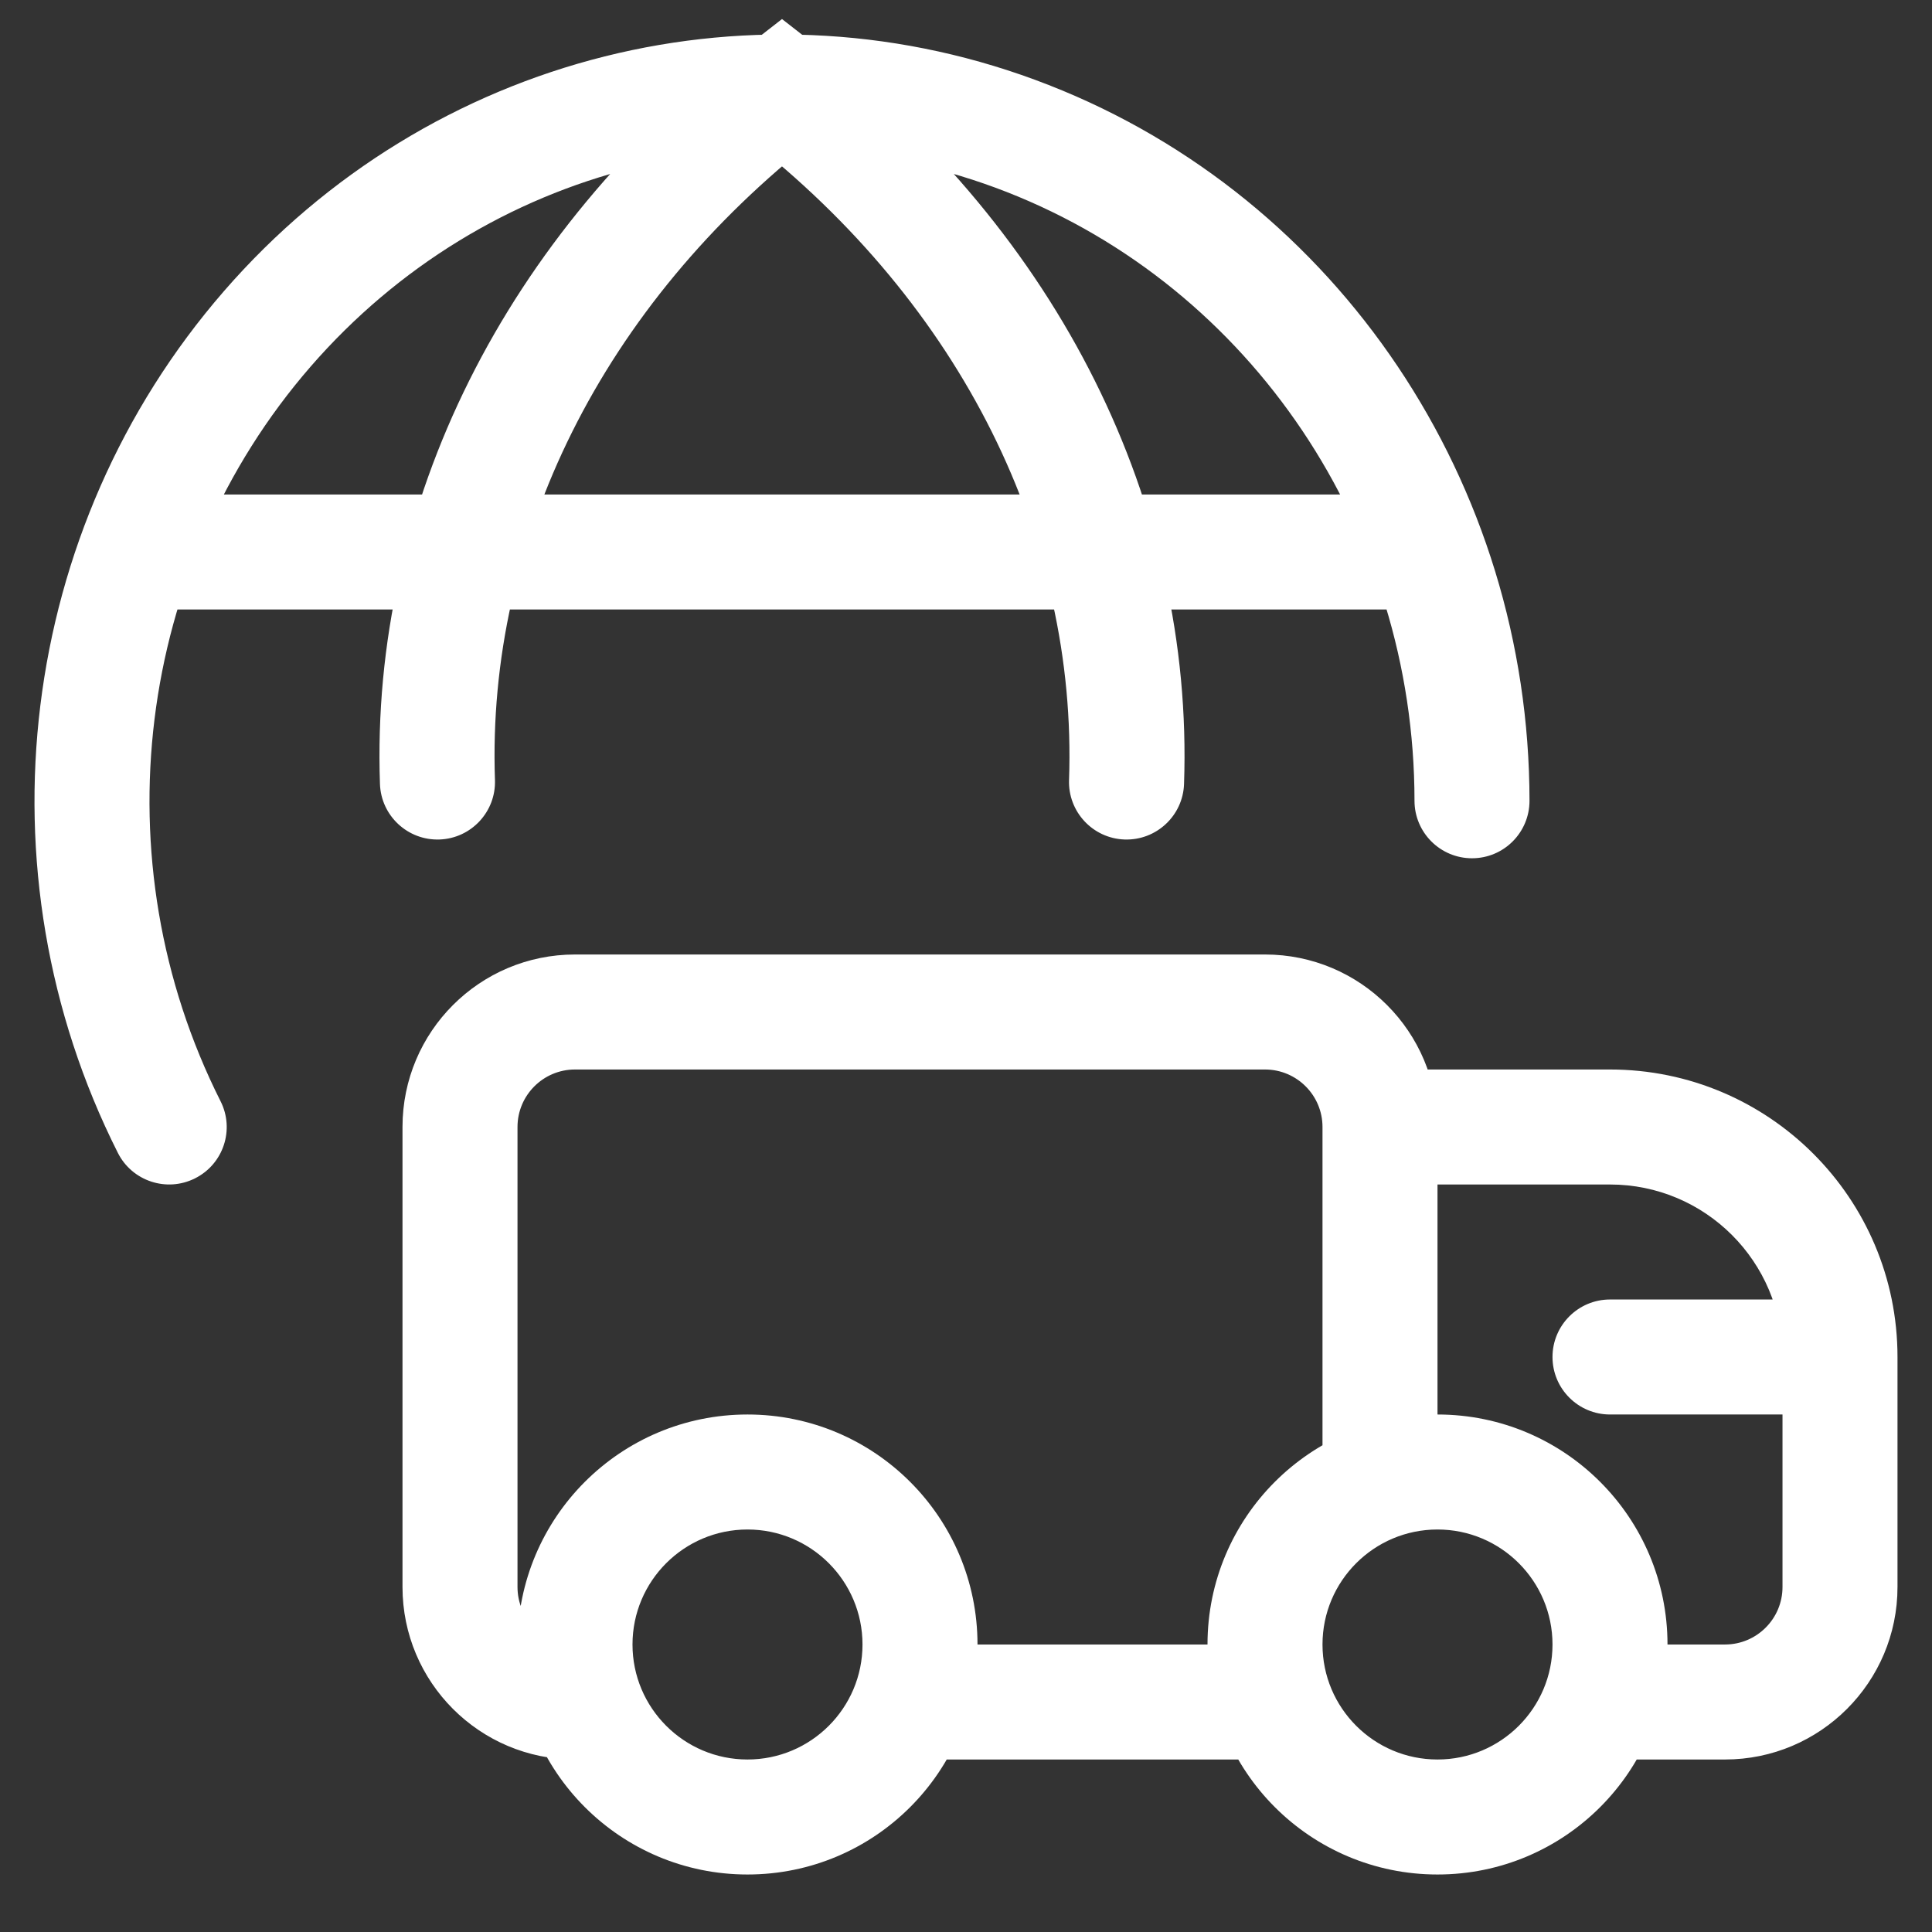 <?xml version="1.0" encoding="utf-8"?>
<svg xmlns="http://www.w3.org/2000/svg" fill="none" height="100%" overflow="visible" preserveAspectRatio="none" style="display: block;" viewBox="0 0 21 21" width="100%">
<rect x="0" y="0" width="21" height="21" fill="#333333" stroke="none"/>
<path d="M6.25 19.125C6.595 19.125 6.875 18.845 6.875 18.5C6.875 18.155 6.595 17.875 6.25 17.875V18.5V19.125ZM14.375 16C14.375 16.345 14.655 16.625 15 16.625C15.345 16.625 15.625 16.345 15.625 16H15H14.375ZM17.5 17.875C17.155 17.875 16.875 18.155 16.875 18.5C16.875 18.845 17.155 19.125 17.5 19.125V18.5V17.875ZM13.75 19.125C14.095 19.125 14.375 18.845 14.375 18.5C14.375 18.155 14.095 17.875 13.75 17.875V18.5V19.125ZM10 17.875C9.655 17.875 9.375 18.155 9.375 18.5C9.375 18.845 9.655 19.125 10 19.125V18.5V17.875ZM17.5 14.125C17.155 14.125 16.875 14.405 16.875 14.75C16.875 15.095 17.155 15.375 17.5 15.375V14.75V14.125ZM1.281 12.531C1.436 12.839 1.812 12.963 2.12 12.808C2.429 12.653 2.553 12.277 2.397 11.969L1.839 12.25L1.281 12.531ZM15.375 8.704C15.375 9.049 15.655 9.329 16 9.329C16.346 9.329 16.625 9.049 16.625 8.704L16 8.704L15.375 8.704ZM8.5 1L8.885 0.507L8.5 0.207L8.115 0.507L8.5 1ZM4.13 8.522C4.142 8.867 4.432 9.137 4.777 9.125C5.122 9.113 5.392 8.823 5.38 8.478L4.755 8.5L4.13 8.522ZM11.62 8.478C11.608 8.823 11.878 9.113 12.223 9.125C12.568 9.137 12.858 8.867 12.87 8.522L12.245 8.5L11.62 8.478ZM1.8 5.375C1.455 5.375 1.175 5.655 1.175 6C1.175 6.345 1.455 6.625 1.8 6.625V6V5.375ZM15.2 6.625C15.545 6.625 15.825 6.345 15.825 6C15.825 5.655 15.545 5.375 15.2 5.375V6V6.625ZM6.25 18.5V17.875C5.905 17.875 5.625 17.595 5.625 17.25H5H4.375C4.375 18.285 5.214 19.125 6.25 19.125V18.5ZM5 17.25H5.625V12.25H5H4.375V17.25H5ZM5 12.25H5.625C5.625 11.905 5.905 11.625 6.25 11.625V11V10.375C5.214 10.375 4.375 11.214 4.375 12.25H5ZM6.25 11V11.625H13.75V11V10.375H6.25V11ZM13.75 11V11.625C14.095 11.625 14.375 11.905 14.375 12.25H15H15.625C15.625 11.214 14.786 10.375 13.75 10.375V11ZM15 12.25H14.375V16H15H15.625V12.25H15ZM15 12.25V12.875H17.5V12.25V11.625H15V12.25ZM17.5 12.25V12.875C18.535 12.875 19.375 13.714 19.375 14.75H20H20.625C20.625 13.024 19.226 11.625 17.5 11.625V12.25ZM20 14.75H19.375V17.25H20H20.625V14.75H20ZM20 17.25H19.375C19.375 17.595 19.095 17.875 18.75 17.875V18.5V19.125C19.785 19.125 20.625 18.285 20.625 17.25H20ZM15.625 19.75V20.375C17.006 20.375 18.125 19.256 18.125 17.875H17.5H16.875C16.875 18.565 16.315 19.125 15.625 19.125V19.75ZM17.5 17.875H18.125C18.125 16.494 17.006 15.375 15.625 15.375V16V16.625C16.315 16.625 16.875 17.185 16.875 17.875H17.5ZM15.625 16V15.375C14.244 15.375 13.125 16.494 13.125 17.875H13.75H14.375C14.375 17.185 14.935 16.625 15.625 16.625V16ZM13.75 17.875H13.125C13.125 19.256 14.244 20.375 15.625 20.375V19.75V19.125C14.935 19.125 14.375 18.565 14.375 17.875H13.75ZM8.125 19.75V20.375C9.506 20.375 10.625 19.256 10.625 17.875H10H9.375C9.375 18.565 8.815 19.125 8.125 19.125V19.75ZM10 17.875H10.625C10.625 16.494 9.506 15.375 8.125 15.375V16V16.625C8.815 16.625 9.375 17.185 9.375 17.875H10ZM8.125 16V15.375C6.744 15.375 5.625 16.494 5.625 17.875H6.25H6.875C6.875 17.185 7.435 16.625 8.125 16.625V16ZM6.25 17.875H5.625C5.625 19.256 6.744 20.375 8.125 20.375V19.75V19.125C7.435 19.125 6.875 18.565 6.875 17.875H6.25ZM13.75 18.5V17.875H10V18.5V19.125H13.75V18.5ZM20 14.75V14.125H17.5V14.75V15.375H20V14.75ZM1.839 12.25L2.397 11.969C1.081 9.355 1.473 6.177 3.376 3.985L2.905 3.576L2.433 3.166C0.194 5.744 -0.262 9.468 1.281 12.531L1.839 12.25ZM2.905 3.576L3.376 3.985C5.277 1.797 8.286 1.047 10.943 2.087L11.171 1.506L11.399 0.924C8.242 -0.313 4.674 0.585 2.433 3.166L2.905 3.576ZM11.171 1.506L10.943 2.087C13.602 3.129 15.374 5.757 15.375 8.704L16 8.704L16.625 8.704C16.623 5.258 14.552 2.158 11.399 0.924L11.171 1.506ZM8.5 1L8.115 0.507C5.498 2.551 4.024 5.465 4.13 8.522L4.755 8.5L5.38 8.478C5.289 5.87 6.543 3.321 8.885 1.493L8.5 1ZM8.5 1L8.115 1.493C10.457 3.321 11.711 5.87 11.62 8.478L12.245 8.5L12.87 8.522C12.976 5.465 11.502 2.551 8.885 0.507L8.5 1ZM1.8 6V6.625H15.2V6V5.375H1.8V6ZM18.75 18.5V17.875H17.5V18.5V19.125H18.75V18.5Z" fill="white" id="Vector"/>
</svg>